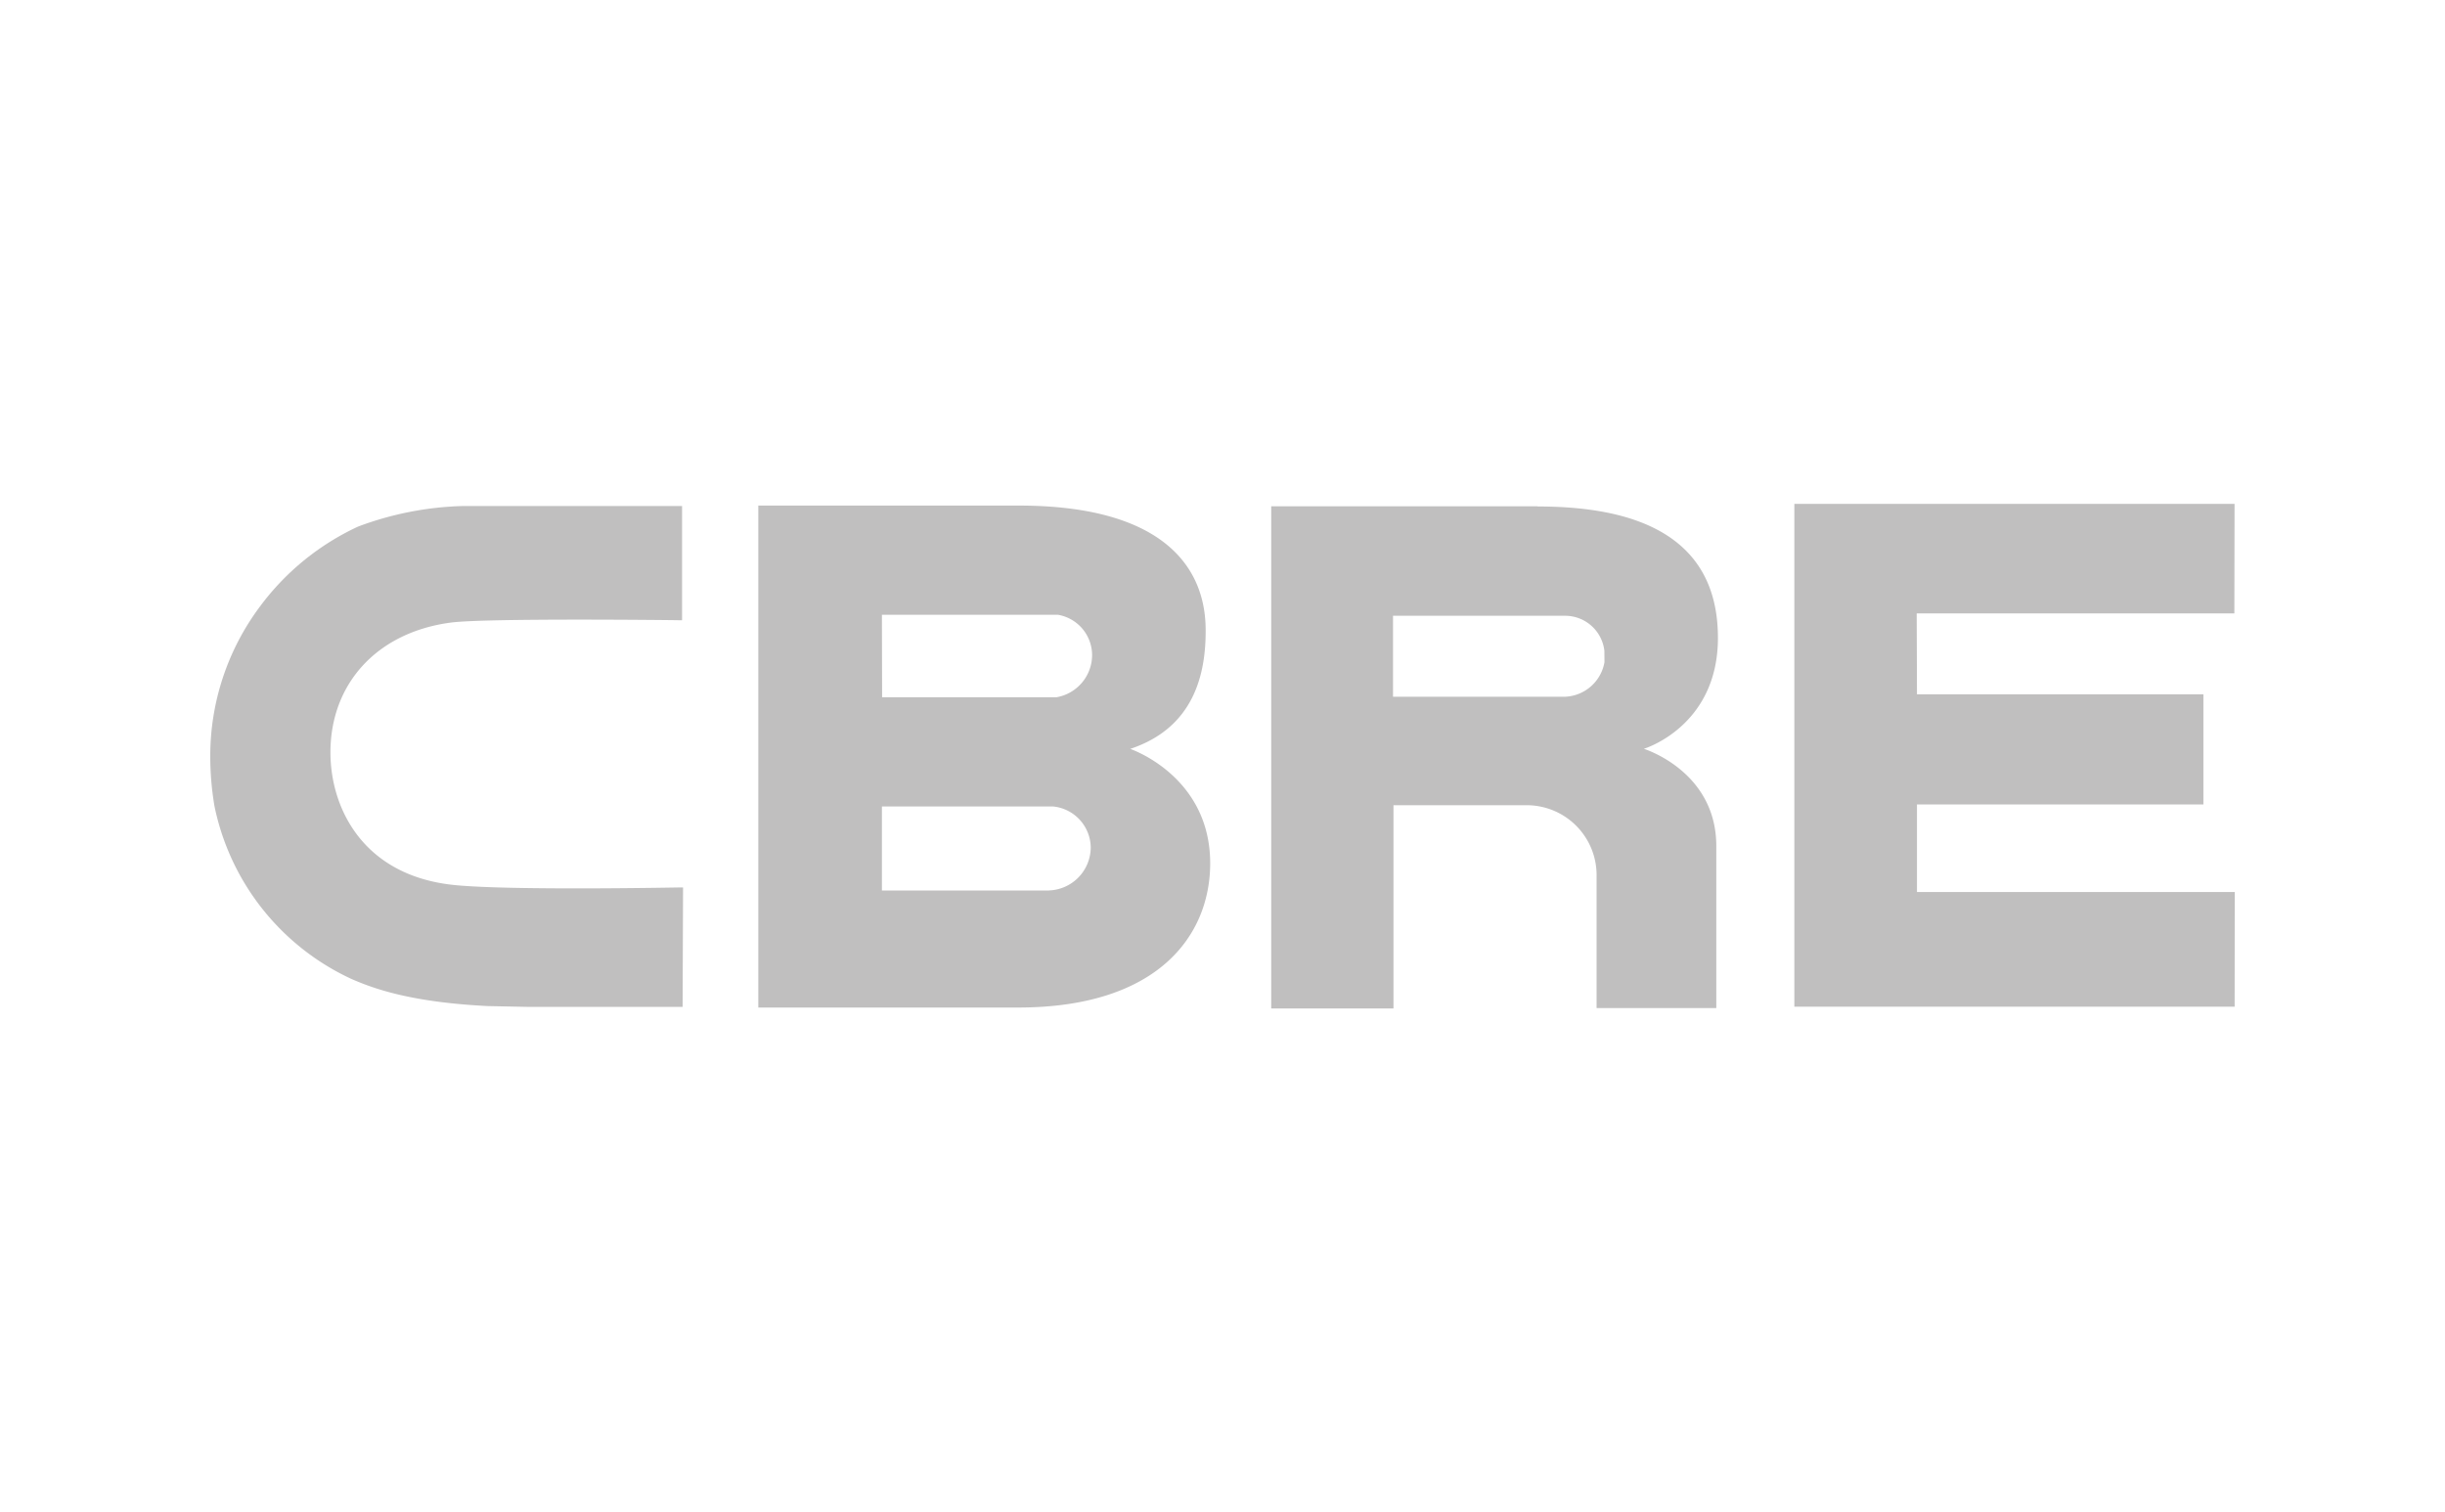 <?xml version="1.0" encoding="UTF-8"?> <svg xmlns="http://www.w3.org/2000/svg" id="Capa_1" data-name="Capa 1" viewBox="0 0 270 167"><defs><style>.cls-1{fill:#c0bfbf;}</style></defs><title>CBRE</title><path class="cls-1" d="M124.81,82.7c7.06-2.35,8.35-8.28,8.33-13.11,0-7.38-5.23-13.76-20.64-13.76H83.74v55.43h28.69c15.5,0,21.21-8,21.21-15.93,0-9.66-8.83-12.63-8.83-12.63M97.39,67.89h19.44a4.53,4.53,0,0,1,3.77,4.43A4.74,4.74,0,0,1,116.65,77L97.41,77Zm18.44,30.45H97.39V89.06h18.93a4.61,4.61,0,0,1,4.13,4.54,4.78,4.78,0,0,1-4.62,4.73"></path><polygon class="cls-1" points="198.15 55.64 246.76 55.64 246.74 67.74 211.66 67.74 211.69 76.67 243.32 76.67 243.32 88.83 211.69 88.83 211.69 98.5 246.78 98.5 246.77 111.17 198.15 111.17 198.15 55.64"></polygon><path class="cls-1" d="M169.78,55.91h-29.4v55.45h13.5V88.92h14.86a7.72,7.72,0,0,1,7.57,7.85v14.55h13.22l0-17.89c0-8.29-8-10.74-8-10.74s8.18-2.45,8.18-12.25c0-12-10.3-14.51-19.9-14.51m7.37,17.2a4.61,4.61,0,0,1-4.35,3.81h-19V68h19a4.36,4.36,0,0,1,4.34,3.86Z"></path><path class="cls-1" d="M75,98c-.2,0-18.46.36-24.76-.26-10.15-1-13.75-8.51-13.75-14.65,0-7.66,5.22-13.28,13.3-14.34,3.85-.51,24.87-.27,25.09-.26h.44l0-12.61h-.45l-23.79,0a35.51,35.51,0,0,0-11.54,2.27A28.26,28.26,0,0,0,28.69,67a27.54,27.54,0,0,0-5.47,16.53A32.85,32.85,0,0,0,23.68,89a27,27,0,0,0,15.12,19.1c2.67,1.17,6.78,2.58,15.08,3l4.47.09,16.59,0h.44L75.43,98Z"></path></svg> 